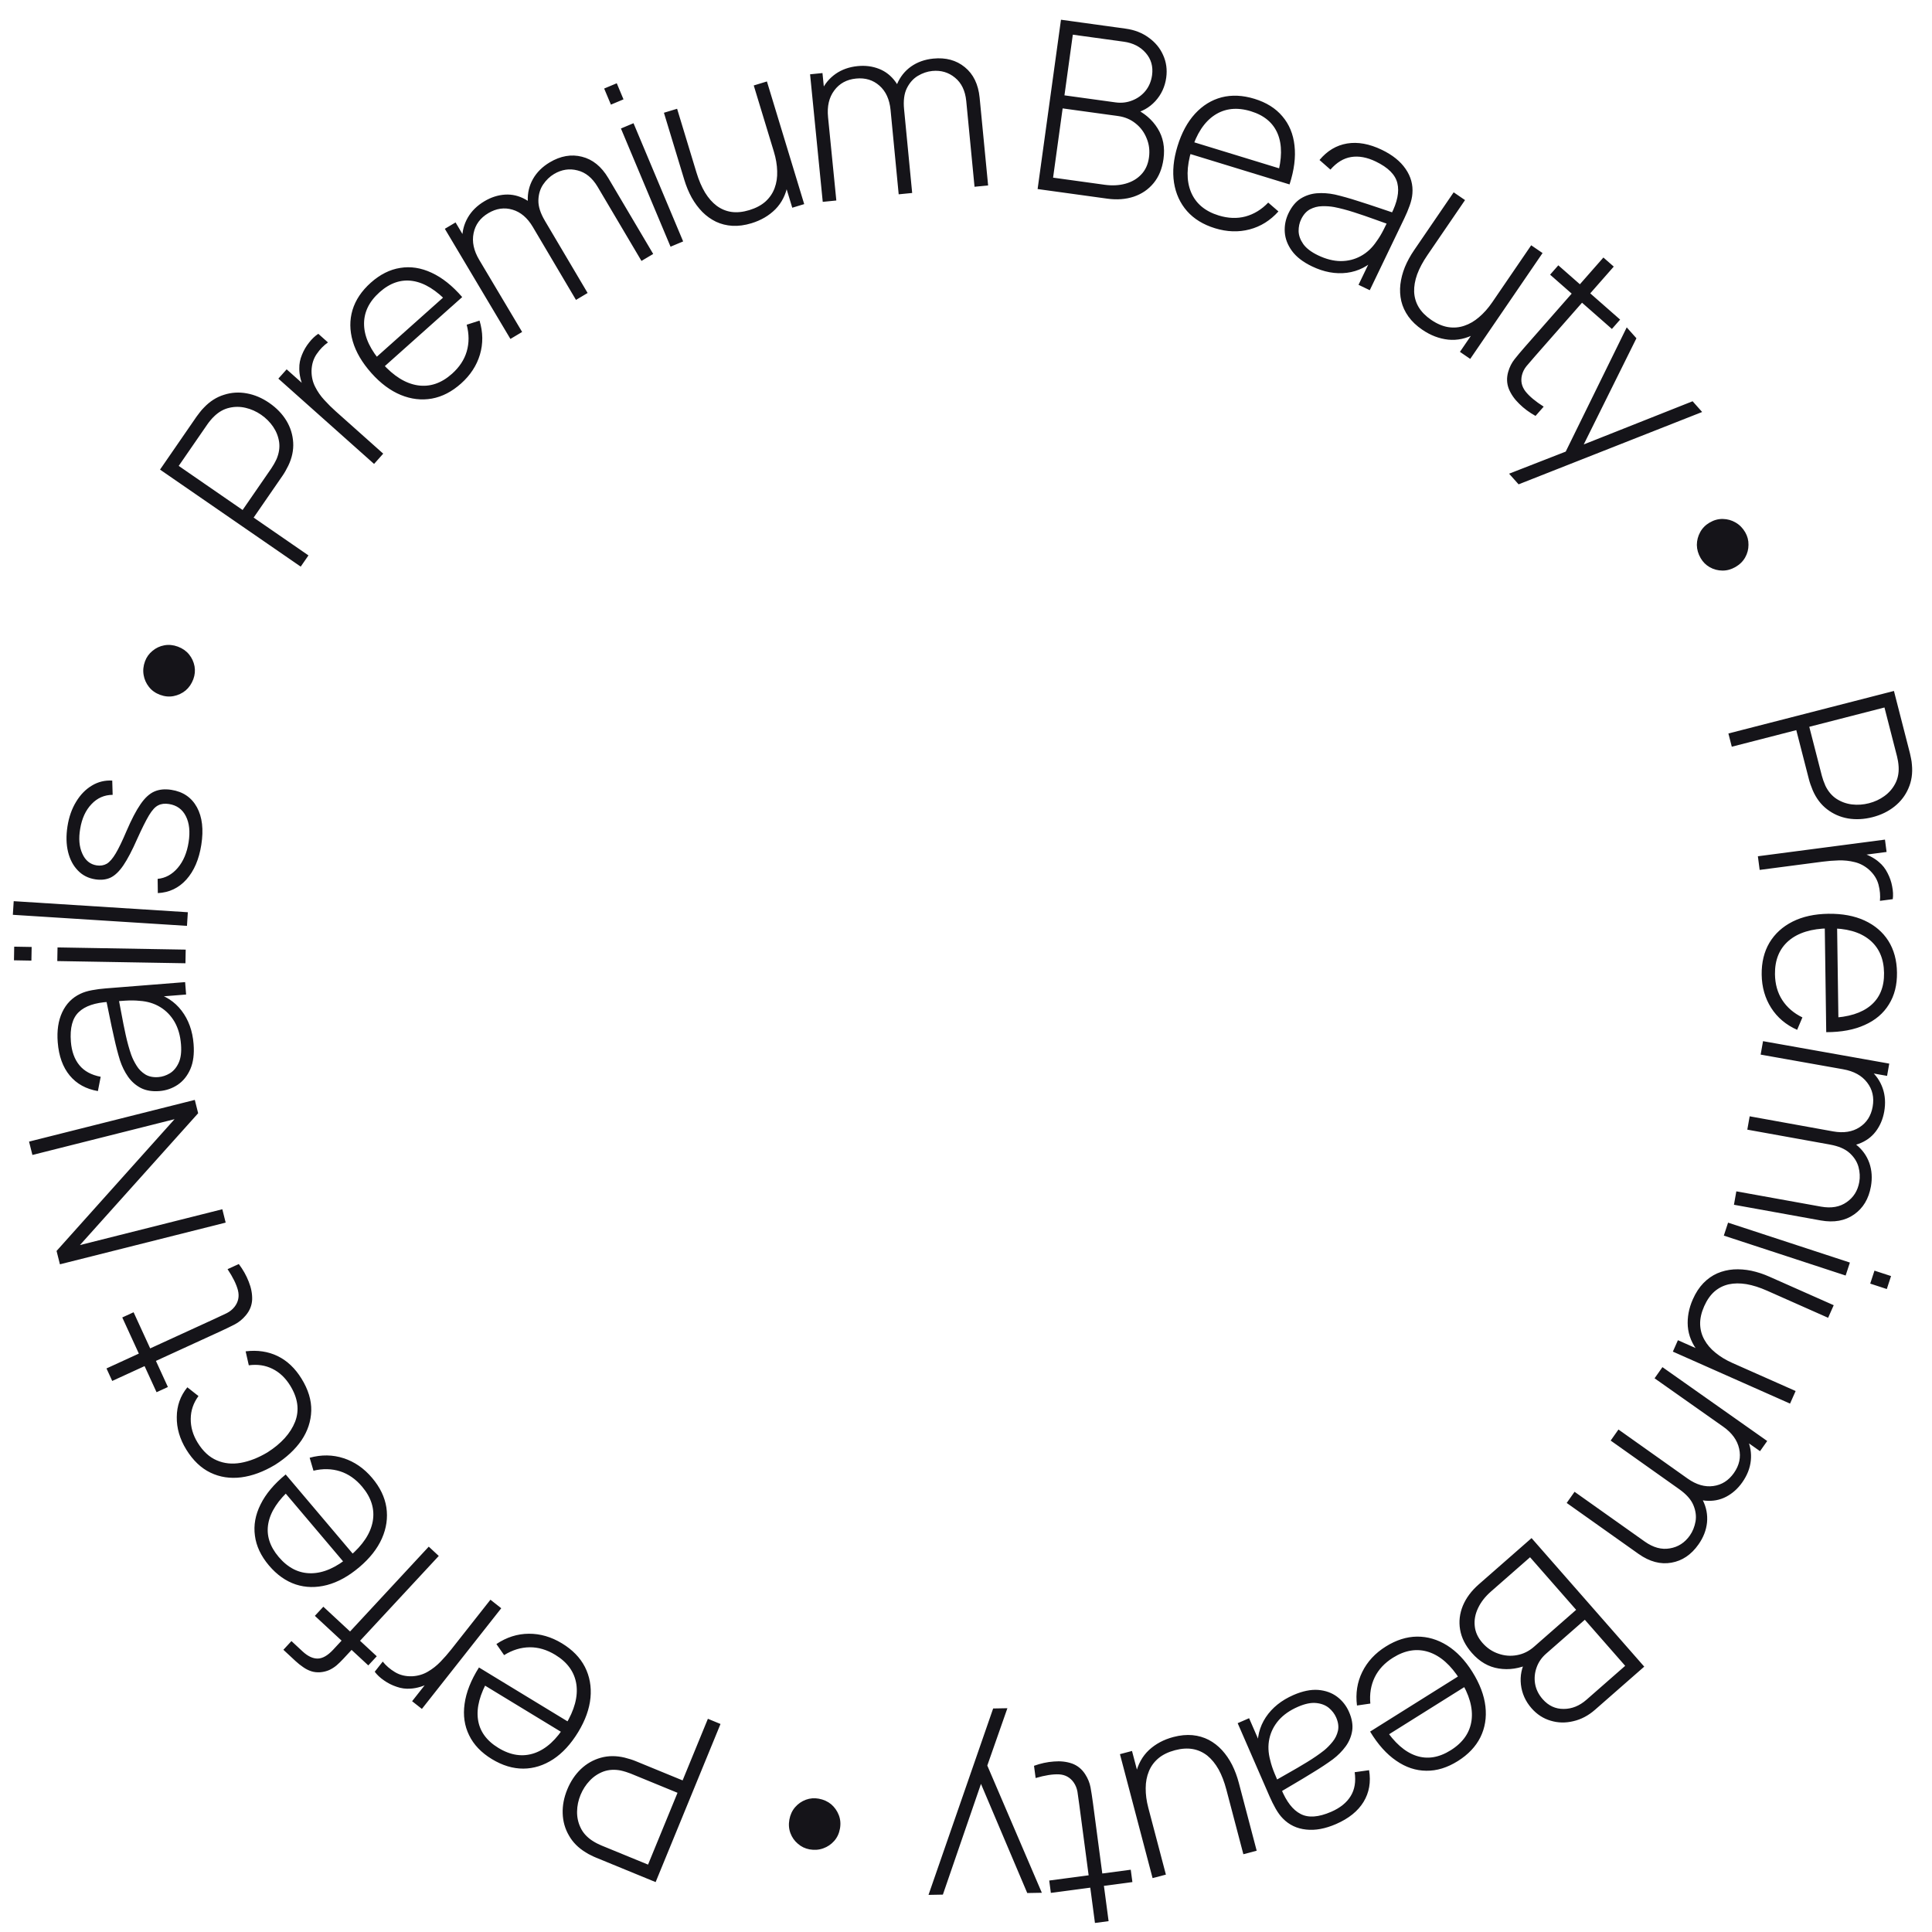 <?xml version="1.0" encoding="UTF-8"?> <svg xmlns="http://www.w3.org/2000/svg" width="94" height="94" viewBox="0 0 94 94" fill="none"><path d="M84.094 35.687L92.148 33.618L92.928 36.655C92.948 36.733 92.966 36.818 92.982 36.91C93.002 37.004 93.016 37.103 93.023 37.209C93.063 37.628 93.006 38.01 92.853 38.356C92.704 38.704 92.477 38.999 92.174 39.24C91.873 39.48 91.518 39.653 91.108 39.758C90.694 39.864 90.296 39.885 89.914 39.821C89.535 39.755 89.195 39.606 88.893 39.373C88.595 39.144 88.363 38.836 88.196 38.449C88.155 38.352 88.119 38.258 88.088 38.167C88.057 38.079 88.032 37.996 88.012 37.918L87.397 35.524L84.259 36.331L84.094 35.687ZM88.029 35.362L88.641 37.745C88.658 37.812 88.682 37.887 88.711 37.971C88.742 38.059 88.776 38.145 88.814 38.231C88.948 38.506 89.128 38.719 89.353 38.867C89.582 39.015 89.834 39.106 90.108 39.139C90.383 39.171 90.658 39.152 90.934 39.081C91.21 39.01 91.459 38.895 91.68 38.735C91.905 38.574 92.08 38.373 92.206 38.135C92.335 37.895 92.392 37.622 92.377 37.315C92.372 37.221 92.362 37.128 92.347 37.037C92.332 36.949 92.316 36.872 92.299 36.805L91.687 34.422L88.029 35.362ZM85.528 41.661L91.712 40.851L91.79 41.452L90.307 41.646L90.483 41.472C90.667 41.517 90.841 41.582 91.003 41.666C91.17 41.752 91.308 41.845 91.418 41.943C91.592 42.087 91.732 42.265 91.837 42.477C91.947 42.688 92.022 42.905 92.062 43.129C92.107 43.352 92.117 43.558 92.091 43.748L91.467 43.83C91.492 43.578 91.47 43.317 91.399 43.047C91.329 42.776 91.177 42.534 90.943 42.32C90.732 42.134 90.499 42.009 90.242 41.946C89.989 41.882 89.727 41.854 89.456 41.862C89.189 41.87 88.93 41.891 88.678 41.924L85.615 42.325L85.528 41.661ZM85.713 47.421C85.705 46.825 85.831 46.307 86.09 45.868C86.354 45.429 86.728 45.087 87.214 44.842C87.703 44.596 88.283 44.469 88.953 44.459C89.634 44.45 90.223 44.559 90.719 44.787C91.219 45.019 91.604 45.348 91.876 45.776C92.148 46.207 92.288 46.721 92.296 47.318C92.305 47.922 92.173 48.44 91.902 48.871C91.635 49.306 91.243 49.639 90.726 49.869C90.21 50.104 89.586 50.22 88.854 50.219L88.844 49.526L89.076 49.523C89.93 49.492 90.578 49.29 91.019 48.918C91.461 48.546 91.677 48.019 91.667 47.338C91.657 46.633 91.416 46.092 90.945 45.714C90.478 45.339 89.821 45.157 88.974 45.169C88.135 45.181 87.487 45.381 87.03 45.769C86.574 46.16 86.35 46.704 86.36 47.401C86.367 47.882 86.484 48.3 86.713 48.655C86.945 49.014 87.272 49.296 87.695 49.502L87.438 50.106C86.895 49.863 86.474 49.507 86.175 49.038C85.876 48.569 85.722 48.03 85.713 47.421ZM88.78 44.918L89.38 44.91L89.45 49.835L88.849 49.844L88.78 44.918ZM84.48 57.964L88.606 58.709C89.103 58.797 89.517 58.724 89.848 58.49C90.182 58.26 90.386 57.934 90.461 57.514C90.504 57.275 90.491 57.028 90.423 56.774C90.354 56.523 90.21 56.298 89.991 56.099C89.772 55.9 89.453 55.763 89.032 55.688L89.188 55.24C89.638 55.305 90.012 55.455 90.31 55.692C90.611 55.933 90.824 56.229 90.95 56.58C91.074 56.935 91.1 57.316 91.028 57.726C90.92 58.329 90.648 58.783 90.21 59.088C89.772 59.397 89.231 59.495 88.587 59.38L84.364 58.617L84.48 57.964ZM85.779 50.657L91.92 51.749L91.814 52.346L90.432 52.101L90.422 52.157L85.663 51.311L85.779 50.657ZM85.129 54.313L89.193 55.048C89.701 55.138 90.127 55.071 90.472 54.847C90.821 54.623 91.034 54.29 91.113 53.846C91.193 53.395 91.103 53.002 90.842 52.666C90.585 52.331 90.199 52.118 89.683 52.026L89.991 51.612C90.389 51.682 90.726 51.836 91 52.072C91.279 52.31 91.479 52.602 91.601 52.948C91.723 53.298 91.747 53.678 91.675 54.087C91.609 54.455 91.472 54.776 91.263 55.052C91.053 55.328 90.775 55.528 90.428 55.654C90.085 55.781 89.678 55.803 89.208 55.719L85.014 54.962L85.129 54.313ZM91.201 61.822L92.008 62.086L91.801 62.717L90.994 62.453L91.201 61.822ZM84.078 59.487L90.005 61.429L89.798 62.06L83.871 60.118L84.078 59.487ZM82.366 63.212C82.505 62.898 82.676 62.637 82.878 62.428C83.079 62.222 83.303 62.065 83.549 61.955C83.799 61.847 84.064 61.783 84.342 61.763C84.624 61.745 84.913 61.766 85.211 61.827C85.507 61.891 85.803 61.988 86.098 62.12L89.218 63.504L88.946 64.116L85.98 62.8C85.621 62.64 85.285 62.533 84.972 62.479C84.658 62.428 84.37 62.431 84.109 62.488C83.846 62.548 83.616 62.665 83.417 62.837C83.216 63.014 83.05 63.252 82.917 63.551C82.779 63.861 82.714 64.151 82.719 64.423C82.727 64.701 82.795 64.954 82.925 65.184C83.053 65.418 83.233 65.629 83.466 65.816C83.701 66.009 83.974 66.175 84.288 66.314L84.016 66.768C83.401 66.495 82.939 66.164 82.631 65.774C82.326 65.39 82.155 64.978 82.119 64.536C82.087 64.097 82.169 63.655 82.366 63.212ZM81.638 65.207L82.921 65.777L82.947 65.719L87.365 67.679L87.093 68.291L81.392 65.762L81.638 65.207ZM76.609 72.582L80.029 75.007C80.441 75.298 80.847 75.407 81.246 75.335C81.646 75.269 81.969 75.061 82.216 74.712C82.355 74.514 82.448 74.285 82.495 74.025C82.539 73.769 82.504 73.504 82.39 73.231C82.277 72.958 82.045 72.698 81.696 72.452L82.027 72.113C82.407 72.362 82.682 72.657 82.851 72.998C83.022 73.344 83.089 73.703 83.054 74.074C83.016 74.448 82.878 74.805 82.638 75.144C82.286 75.645 81.846 75.94 81.321 76.031C80.793 76.125 80.261 75.984 79.726 75.607L76.226 73.125L76.609 72.582ZM80.885 66.517L85.982 70.111L85.633 70.606L84.486 69.798L84.453 69.845L80.502 67.06L80.885 66.517ZM78.745 69.552L82.113 71.941C82.535 72.238 82.949 72.358 83.357 72.302C83.767 72.247 84.102 72.036 84.362 71.668C84.626 71.293 84.711 70.898 84.617 70.484C84.526 70.071 84.267 69.714 83.839 69.412L84.294 69.168C84.624 69.401 84.864 69.683 85.012 70.013C85.164 70.346 85.221 70.695 85.185 71.061C85.147 71.43 85.008 71.784 84.768 72.124C84.553 72.429 84.292 72.662 83.986 72.823C83.679 72.983 83.342 73.047 82.974 73.014C82.61 72.983 82.233 72.83 81.842 72.555L78.366 70.09L78.745 69.552ZM74.517 74.835L79.999 81.089L77.606 83.186C77.281 83.471 76.929 83.656 76.55 83.743C76.17 83.835 75.802 83.827 75.446 83.719C75.088 83.614 74.778 83.412 74.516 83.114C74.222 82.778 74.049 82.394 73.999 81.963C73.951 81.534 74.033 81.131 74.246 80.755L74.446 80.948C73.926 81.184 73.418 81.261 72.921 81.18C72.424 81.103 71.988 80.851 71.612 80.422C71.297 80.063 71.107 79.685 71.04 79.288C70.973 78.896 71.018 78.509 71.174 78.126C71.333 77.746 71.589 77.402 71.942 77.092L74.517 74.835ZM74.444 75.767L72.537 77.438C72.259 77.682 72.052 77.948 71.916 78.236C71.776 78.527 71.722 78.818 71.752 79.109C71.779 79.403 71.904 79.677 72.127 79.932C72.348 80.184 72.607 80.359 72.903 80.458C73.199 80.562 73.499 80.586 73.803 80.53C74.109 80.476 74.387 80.34 74.636 80.122L76.686 78.325L74.444 75.767ZM77.108 78.808L75.223 80.46C75.006 80.65 74.852 80.874 74.761 81.133C74.668 81.394 74.644 81.659 74.689 81.926C74.736 82.197 74.859 82.445 75.057 82.671C75.339 82.992 75.68 83.151 76.082 83.147C76.48 83.146 76.849 82.997 77.187 82.701L79.072 81.049L77.108 78.808ZM67.422 80.112C67.927 79.795 68.435 79.634 68.945 79.628C69.457 79.625 69.943 79.767 70.405 80.055C70.869 80.346 71.279 80.775 71.635 81.342C71.997 81.92 72.209 82.48 72.272 83.022C72.334 83.569 72.252 84.07 72.028 84.524C71.801 84.98 71.434 85.367 70.928 85.684C70.416 86.005 69.906 86.162 69.396 86.154C68.886 86.151 68.398 85.989 67.933 85.667C67.464 85.348 67.04 84.875 66.662 84.249L67.249 83.881L67.371 84.076C67.842 84.79 68.35 85.239 68.898 85.424C69.445 85.608 70.007 85.519 70.584 85.157C71.181 84.783 71.519 84.296 71.598 83.697C71.675 83.103 71.489 82.447 71.039 81.729C70.594 81.018 70.087 80.568 69.518 80.379C68.947 80.192 68.366 80.284 67.775 80.654C67.367 80.91 67.071 81.227 66.886 81.606C66.7 81.991 66.629 82.418 66.673 82.886L66.023 82.98C65.948 82.39 66.034 81.845 66.28 81.346C66.526 80.847 66.906 80.435 67.422 80.112ZM71.153 81.433L71.472 81.942L67.299 84.558L66.98 84.049L71.153 81.433ZM62.934 82.469C63.376 82.277 63.777 82.195 64.137 82.222C64.494 82.252 64.801 82.362 65.056 82.553C65.313 82.748 65.507 82.995 65.637 83.295C65.779 83.62 65.83 83.921 65.791 84.198C65.749 84.477 65.644 84.733 65.476 84.965C65.305 85.199 65.097 85.41 64.85 85.597C64.567 85.804 64.254 86.012 63.912 86.219C63.572 86.43 63.245 86.627 62.934 86.809C62.619 86.992 62.364 87.143 62.168 87.262L62.333 87.033C62.587 87.657 62.904 88.065 63.281 88.257C63.657 88.455 64.154 88.419 64.772 88.15C65.206 87.961 65.521 87.707 65.717 87.386C65.912 87.07 65.976 86.683 65.911 86.225L66.612 86.127C66.707 86.703 66.618 87.216 66.344 87.668C66.07 88.118 65.624 88.478 65.006 88.747C64.48 88.976 63.994 89.066 63.549 89.016C63.099 88.969 62.724 88.79 62.421 88.481C62.295 88.355 62.177 88.194 62.066 87.999C61.958 87.807 61.859 87.609 61.77 87.404L60.218 83.84L60.774 83.598L61.429 85.102L61.2 85.139C61.148 84.548 61.277 84.02 61.586 83.553C61.896 83.087 62.345 82.726 62.934 82.469ZM63.147 83.044C62.759 83.213 62.448 83.43 62.215 83.695C61.983 83.964 61.832 84.263 61.761 84.592C61.688 84.926 61.702 85.275 61.801 85.639C61.849 85.845 61.919 86.06 62.013 86.284C62.106 86.508 62.176 86.673 62.222 86.779L61.883 86.724C62.1 86.596 62.363 86.447 62.67 86.275C62.974 86.105 63.282 85.925 63.594 85.734C63.906 85.544 64.18 85.355 64.418 85.168C64.564 85.05 64.702 84.909 64.833 84.748C64.962 84.591 65.05 84.412 65.097 84.211C65.141 84.011 65.112 83.795 65.01 83.562C64.935 83.389 64.817 83.234 64.657 83.098C64.494 82.964 64.287 82.884 64.036 82.859C63.786 82.833 63.489 82.895 63.147 83.044ZM57.089 84.513C57.421 84.426 57.731 84.396 58.021 84.423C58.307 84.451 58.57 84.528 58.81 84.652C59.05 84.779 59.266 84.946 59.455 85.151C59.645 85.359 59.81 85.599 59.948 85.869C60.083 86.14 60.192 86.432 60.274 86.744L61.143 90.045L60.495 90.216L59.669 87.077C59.569 86.697 59.443 86.368 59.29 86.09C59.133 85.813 58.951 85.59 58.744 85.421C58.532 85.254 58.297 85.147 58.038 85.1C57.775 85.053 57.485 85.072 57.169 85.155C56.841 85.242 56.573 85.372 56.364 85.546C56.152 85.725 55.997 85.937 55.898 86.182C55.796 86.428 55.744 86.701 55.743 86.999C55.74 87.303 55.781 87.621 55.869 87.952L55.344 88.024C55.173 87.373 55.143 86.805 55.255 86.322C55.363 85.843 55.579 85.452 55.901 85.148C56.224 84.849 56.62 84.637 57.089 84.513ZM55.077 85.192L55.434 86.549L55.495 86.533L56.726 91.208L56.078 91.378L54.49 85.347L55.077 85.192ZM50.309 85.914C50.628 85.798 50.949 85.728 51.272 85.705C51.594 85.677 51.89 85.71 52.159 85.803C52.424 85.9 52.637 86.073 52.799 86.324C52.93 86.528 53.017 86.74 53.058 86.959C53.098 87.179 53.138 87.432 53.176 87.719L53.938 93.472L53.274 93.56L52.513 87.818C52.479 87.558 52.448 87.343 52.422 87.172C52.392 87.005 52.331 86.856 52.24 86.724C52.068 86.479 51.829 86.347 51.524 86.33C51.219 86.316 50.84 86.376 50.388 86.509L50.309 85.914ZM55.016 90.97L55.096 91.571L51.129 92.097L51.049 91.496L55.016 90.97ZM49.014 83.112L47.862 86.397L47.833 85.427L50.69 92.091L49.98 92.104L47.526 86.316L47.895 86.309L45.875 92.181L45.176 92.194L48.321 83.125L49.014 83.112ZM39.835 87.513C40.07 87.556 40.273 87.647 40.443 87.788C40.608 87.931 40.731 88.106 40.811 88.312C40.891 88.519 40.91 88.739 40.867 88.974C40.825 89.209 40.73 89.409 40.583 89.574C40.435 89.739 40.259 89.858 40.054 89.93C39.845 90.006 39.623 90.022 39.388 89.98C39.172 89.94 38.983 89.849 38.821 89.707C38.655 89.567 38.533 89.394 38.457 89.189C38.381 88.983 38.364 88.763 38.407 88.528C38.45 88.293 38.543 88.093 38.686 87.927C38.83 87.761 39.004 87.641 39.21 87.564C39.411 87.491 39.619 87.474 39.835 87.513ZM35.056 83.879L31.899 91.572L28.998 90.381C28.923 90.351 28.844 90.314 28.762 90.272C28.674 90.232 28.586 90.183 28.497 90.126C28.137 89.907 27.865 89.633 27.68 89.303C27.49 88.976 27.389 88.618 27.377 88.231C27.364 87.847 27.438 87.459 27.599 87.067C27.761 86.671 27.983 86.34 28.263 86.072C28.542 85.808 28.865 85.624 29.232 85.521C29.594 85.42 29.98 85.418 30.389 85.515C30.491 85.54 30.588 85.568 30.68 85.597C30.769 85.625 30.85 85.654 30.925 85.685L33.212 86.624L34.442 83.626L35.056 83.879ZM32.964 87.227L30.688 86.293C30.624 86.267 30.549 86.24 30.465 86.214C30.376 86.186 30.286 86.162 30.195 86.141C29.894 86.084 29.616 86.101 29.362 86.192C29.107 86.287 28.884 86.435 28.694 86.636C28.503 86.836 28.354 87.069 28.245 87.332C28.137 87.596 28.081 87.864 28.077 88.137C28.072 88.414 28.128 88.674 28.244 88.917C28.359 89.164 28.544 89.373 28.798 89.544C28.877 89.597 28.957 89.644 29.04 89.687C29.119 89.728 29.19 89.761 29.254 89.787L31.53 90.721L32.964 87.227ZM27.343 79.957C27.853 80.267 28.224 80.648 28.458 81.102C28.689 81.558 28.78 82.057 28.73 82.599C28.678 83.144 28.478 83.703 28.13 84.275C27.775 84.857 27.37 85.297 26.913 85.597C26.451 85.897 25.967 86.048 25.46 86.051C24.951 86.052 24.441 85.897 23.931 85.587C23.415 85.273 23.046 84.886 22.825 84.428C22.599 83.97 22.525 83.461 22.604 82.901C22.68 82.339 22.913 81.748 23.304 81.129L23.896 81.49L23.776 81.687C23.348 82.427 23.174 83.083 23.255 83.655C23.335 84.226 23.666 84.689 24.248 85.043C24.85 85.41 25.437 85.494 26.008 85.296C26.573 85.099 27.076 84.639 27.517 83.915C27.953 83.198 28.128 82.543 28.043 81.951C27.954 81.356 27.612 80.877 27.017 80.515C26.605 80.265 26.189 80.142 25.767 80.147C25.34 80.153 24.927 80.28 24.527 80.529L24.152 79.99C24.646 79.659 25.172 79.492 25.728 79.488C26.285 79.484 26.823 79.641 27.343 79.957ZM27.833 83.885L27.521 84.398L23.312 81.838L23.624 81.325L27.833 83.885ZM24.388 78.248L20.527 83.146L20.051 82.771L20.977 81.596L20.973 81.843C20.809 81.939 20.64 82.014 20.465 82.068C20.285 82.122 20.121 82.152 19.974 82.159C19.749 82.177 19.524 82.148 19.302 82.07C19.076 81.995 18.871 81.892 18.685 81.76C18.497 81.632 18.346 81.491 18.232 81.337L18.622 80.843C18.779 81.041 18.978 81.212 19.217 81.356C19.456 81.501 19.734 81.568 20.051 81.558C20.332 81.543 20.586 81.469 20.814 81.335C21.04 81.205 21.247 81.042 21.435 80.847C21.62 80.655 21.792 80.459 21.949 80.26L23.862 77.833L24.388 78.248ZM21.348 75.703L16.709 80.703C16.599 80.821 16.489 80.929 16.378 81.026C16.265 81.12 16.143 81.197 16.015 81.256C15.884 81.313 15.741 81.348 15.586 81.362C15.428 81.373 15.28 81.357 15.143 81.313C15.002 81.267 14.87 81.199 14.747 81.111C14.621 81.026 14.497 80.927 14.376 80.815L13.788 80.269L14.18 79.845L14.726 80.352C14.978 80.585 15.223 80.7 15.463 80.696C15.7 80.69 15.947 80.547 16.207 80.268L20.861 75.251L21.348 75.703ZM18.331 80.585L17.919 81.029L15.319 78.618L15.732 78.173L18.331 80.585ZM18.103 71.904C18.489 72.359 18.721 72.839 18.799 73.343C18.874 73.849 18.802 74.351 18.583 74.849C18.361 75.35 17.995 75.816 17.483 76.249C16.963 76.689 16.439 76.979 15.911 77.118C15.378 77.257 14.871 77.247 14.389 77.09C13.906 76.929 13.471 76.621 13.085 76.166C12.695 75.704 12.467 75.221 12.403 74.716C12.333 74.21 12.424 73.704 12.677 73.198C12.927 72.689 13.335 72.202 13.9 71.739L14.348 72.268L14.172 72.417C13.532 72.984 13.16 73.551 13.055 74.119C12.95 74.686 13.118 75.23 13.558 75.75C14.014 76.288 14.543 76.554 15.148 76.546C15.746 76.539 16.369 76.262 17.016 75.715C17.656 75.172 18.03 74.606 18.136 74.017C18.24 73.425 18.067 72.863 17.617 72.331C17.306 71.963 16.95 71.715 16.548 71.586C16.141 71.457 15.709 71.447 15.252 71.556L15.066 70.926C15.639 70.769 16.191 70.776 16.72 70.949C17.249 71.121 17.71 71.44 18.103 71.904ZM17.325 75.785L16.867 76.173L13.685 72.413L14.143 72.025L17.325 75.785ZM14.67 67.077C14.998 67.607 15.156 68.127 15.144 68.637C15.129 69.148 14.971 69.628 14.669 70.077C14.361 70.524 13.934 70.921 13.388 71.267C12.823 71.606 12.273 71.81 11.736 71.879C11.194 71.947 10.695 71.87 10.238 71.65C9.781 71.43 9.39 71.056 9.064 70.529C8.747 70.014 8.592 69.485 8.601 68.942C8.604 68.397 8.775 67.916 9.115 67.498L9.656 67.924C9.408 68.263 9.283 68.632 9.28 69.031C9.275 69.433 9.387 69.82 9.618 70.194C9.876 70.613 10.186 70.899 10.547 71.052C10.905 71.207 11.294 71.247 11.715 71.173C12.135 71.099 12.569 70.929 13.015 70.663C13.687 70.234 14.134 69.739 14.357 69.176C14.575 68.612 14.496 68.026 14.12 67.416C13.887 67.039 13.599 66.767 13.256 66.599C12.91 66.427 12.527 66.37 12.105 66.427L11.951 65.748C12.527 65.678 13.047 65.755 13.511 65.98C13.973 66.206 14.359 66.572 14.67 67.077ZM11.618 61.5C11.823 61.77 11.984 62.056 12.101 62.358C12.222 62.659 12.277 62.951 12.268 63.235C12.253 63.517 12.15 63.772 11.958 63.999C11.802 64.186 11.625 64.33 11.427 64.434C11.228 64.537 10.998 64.649 10.736 64.77L5.46 67.189L5.181 66.58L10.446 64.166C10.684 64.056 10.881 63.964 11.037 63.888C11.187 63.811 11.312 63.709 11.411 63.583C11.595 63.346 11.65 63.08 11.578 62.782C11.502 62.487 11.333 62.143 11.072 61.75L11.618 61.5ZM8.169 67.484L7.617 67.737L5.949 64.1L6.5 63.847L8.169 67.484ZM10.98 59.485L2.916 61.514L2.752 60.864L8.493 54.453L1.577 56.194L1.413 55.544L9.478 53.515L9.641 54.164L3.889 60.578L10.817 58.835L10.98 59.485ZM9.419 50.798C9.457 51.278 9.405 51.684 9.261 52.016C9.117 52.344 8.913 52.598 8.649 52.777C8.381 52.956 8.084 53.059 7.758 53.085C7.405 53.113 7.104 53.063 6.854 52.936C6.605 52.806 6.397 52.623 6.232 52.389C6.066 52.151 5.935 51.885 5.838 51.592C5.735 51.256 5.64 50.893 5.555 50.502C5.466 50.111 5.386 49.739 5.316 49.385C5.245 49.028 5.186 48.737 5.137 48.513L5.3 48.744C4.627 48.782 4.138 48.948 3.833 49.242C3.524 49.533 3.396 50.014 3.449 50.686C3.487 51.158 3.625 51.539 3.864 51.829C4.099 52.116 4.444 52.303 4.899 52.39L4.763 53.085C4.188 52.987 3.731 52.736 3.394 52.33C3.057 51.924 2.862 51.385 2.809 50.714C2.763 50.142 2.837 49.653 3.028 49.248C3.22 48.839 3.511 48.542 3.902 48.356C4.062 48.278 4.252 48.218 4.473 48.178C4.69 48.137 4.91 48.108 5.132 48.091L9.007 47.784L9.055 48.388L7.42 48.518L7.459 48.289C8.035 48.432 8.492 48.726 8.833 49.171C9.173 49.615 9.369 50.157 9.419 50.798ZM8.806 50.812C8.773 50.39 8.669 50.026 8.494 49.719C8.315 49.413 8.082 49.172 7.794 48.998C7.502 48.82 7.167 48.719 6.791 48.695C6.58 48.673 6.354 48.67 6.112 48.685C5.87 48.7 5.691 48.713 5.576 48.722L5.738 48.419C5.788 48.666 5.844 48.963 5.907 49.31C5.969 49.652 6.039 50.002 6.117 50.359C6.196 50.716 6.285 51.037 6.385 51.323C6.449 51.499 6.536 51.675 6.647 51.852C6.753 52.025 6.894 52.167 7.069 52.276C7.243 52.382 7.457 52.425 7.71 52.405C7.898 52.39 8.083 52.329 8.263 52.222C8.444 52.111 8.587 51.942 8.692 51.713C8.798 51.485 8.836 51.184 8.806 50.812ZM1.528 46.738L0.68 46.723L0.691 46.059L1.54 46.074L1.528 46.738ZM9.023 46.867L2.787 46.76L2.799 46.096L9.035 46.203L9.023 46.867ZM9.097 45.047L0.625 44.509L0.667 43.846L9.139 44.384L9.097 45.047ZM9.795 41.1C9.684 41.812 9.441 42.376 9.068 42.793C8.696 43.206 8.233 43.426 7.679 43.453L7.67 42.761C8.05 42.724 8.377 42.545 8.649 42.225C8.921 41.905 9.097 41.488 9.177 40.975C9.257 40.465 9.212 40.043 9.042 39.709C8.872 39.374 8.599 39.178 8.223 39.119C8.017 39.086 7.842 39.108 7.698 39.183C7.551 39.253 7.401 39.417 7.247 39.673C7.094 39.93 6.901 40.317 6.668 40.834C6.427 41.38 6.205 41.804 6.002 42.103C5.8 42.399 5.592 42.598 5.377 42.701C5.163 42.8 4.915 42.827 4.633 42.783C4.295 42.73 4.013 42.587 3.789 42.353C3.561 42.119 3.401 41.817 3.311 41.448C3.221 41.076 3.212 40.661 3.283 40.205C3.354 39.748 3.495 39.349 3.704 39.008C3.91 38.666 4.165 38.404 4.47 38.222C4.771 38.039 5.102 37.958 5.461 37.979L5.481 38.672C5.075 38.675 4.732 38.826 4.452 39.125C4.167 39.423 3.984 39.823 3.901 40.325C3.819 40.799 3.854 41.202 4.005 41.533C4.152 41.864 4.385 42.055 4.704 42.105C4.887 42.133 5.051 42.106 5.196 42.024C5.339 41.937 5.484 41.769 5.632 41.519C5.78 41.27 5.953 40.911 6.151 40.443C6.396 39.873 6.624 39.435 6.836 39.13C7.048 38.82 7.273 38.614 7.511 38.51C7.746 38.407 8.021 38.38 8.336 38.429C8.907 38.518 9.322 38.801 9.583 39.279C9.84 39.752 9.911 40.359 9.795 41.1ZM9.407 33.043C9.324 33.267 9.199 33.451 9.031 33.594C8.861 33.733 8.668 33.823 8.451 33.867C8.234 33.91 8.014 33.89 7.79 33.807C7.566 33.725 7.385 33.597 7.248 33.423C7.111 33.249 7.024 33.056 6.988 32.841C6.95 32.622 6.972 32.401 7.055 32.176C7.131 31.971 7.253 31.8 7.422 31.665C7.588 31.526 7.779 31.436 7.995 31.397C8.21 31.357 8.43 31.379 8.654 31.461C8.878 31.544 9.059 31.67 9.198 31.84C9.336 32.01 9.425 32.203 9.465 32.418C9.502 32.629 9.483 32.837 9.407 33.043ZM14.631 27.569L7.786 22.848L9.566 20.266C9.612 20.2 9.664 20.131 9.723 20.059C9.781 19.982 9.847 19.906 9.922 19.831C10.212 19.526 10.538 19.318 10.9 19.208C11.26 19.092 11.631 19.069 12.012 19.14C12.39 19.209 12.754 19.364 13.102 19.605C13.454 19.847 13.731 20.134 13.933 20.465C14.132 20.794 14.242 21.149 14.265 21.529C14.287 21.904 14.207 22.282 14.025 22.661C13.978 22.756 13.931 22.844 13.883 22.928C13.837 23.009 13.791 23.082 13.745 23.148L12.341 25.183L15.008 27.023L14.631 27.569ZM11.804 24.813L13.201 22.788C13.24 22.73 13.282 22.663 13.326 22.586C13.372 22.506 13.415 22.423 13.455 22.338C13.575 22.056 13.617 21.781 13.582 21.514C13.543 21.244 13.446 20.995 13.291 20.766C13.135 20.537 12.94 20.342 12.706 20.18C12.471 20.018 12.221 19.906 11.955 19.844C11.686 19.78 11.42 19.779 11.157 19.841C10.891 19.901 10.648 20.037 10.427 20.25C10.358 20.315 10.295 20.383 10.236 20.455C10.179 20.523 10.131 20.586 10.092 20.643L8.695 22.668L11.804 24.813ZM18.2 22.572L13.543 18.422L13.947 17.97L15.063 18.965L14.817 18.946C14.731 18.777 14.666 18.603 14.623 18.426C14.58 18.243 14.559 18.078 14.562 17.93C14.557 17.704 14.6 17.482 14.691 17.264C14.779 17.044 14.895 16.845 15.037 16.668C15.177 16.488 15.327 16.345 15.487 16.241L15.957 16.66C15.75 16.805 15.567 16.993 15.409 17.223C15.25 17.453 15.166 17.726 15.157 18.043C15.155 18.324 15.213 18.583 15.333 18.818C15.45 19.052 15.6 19.268 15.784 19.467C15.964 19.664 16.149 19.847 16.339 20.016L18.645 22.072L18.2 22.572ZM22.432 18.66C21.987 19.057 21.514 19.302 21.012 19.393C20.508 19.482 20.004 19.423 19.501 19.217C18.995 19.008 18.518 18.654 18.072 18.154C17.619 17.646 17.315 17.129 17.163 16.605C17.01 16.076 17.006 15.569 17.151 15.083C17.299 14.595 17.595 14.153 18.04 13.755C18.491 13.353 18.969 13.113 19.472 13.035C19.976 12.952 20.484 13.03 20.997 13.269C21.512 13.506 22.009 13.901 22.488 14.454L21.971 14.916L21.817 14.743C21.233 14.118 20.656 13.761 20.086 13.671C19.516 13.582 18.977 13.764 18.468 14.217C17.942 14.687 17.691 15.223 17.714 15.827C17.737 16.425 18.031 17.041 18.595 17.673C19.154 18.299 19.729 18.657 20.321 18.748C20.916 18.837 21.473 18.649 21.993 18.185C22.352 17.864 22.591 17.502 22.709 17.097C22.828 16.686 22.827 16.254 22.706 15.8L23.331 15.598C23.503 16.167 23.509 16.718 23.351 17.252C23.192 17.785 22.886 18.255 22.432 18.66ZM18.532 17.984L18.132 17.536L21.808 14.256L22.207 14.704L18.532 17.984ZM31.21 12.695L29.076 9.087C28.818 8.654 28.492 8.388 28.098 8.291C27.706 8.189 27.326 8.247 26.958 8.465C26.75 8.589 26.572 8.761 26.424 8.979C26.279 9.195 26.203 9.451 26.195 9.746C26.188 10.042 26.293 10.374 26.512 10.741L26.071 10.916C25.826 10.533 25.695 10.152 25.679 9.771C25.665 9.386 25.749 9.031 25.933 8.706C26.119 8.38 26.391 8.111 26.748 7.898C27.274 7.585 27.796 7.494 28.313 7.625C28.834 7.755 29.261 8.1 29.596 8.663L31.781 12.356L31.21 12.695ZM24.834 16.491L21.643 11.132L22.165 10.822L22.882 12.027L22.932 11.998L25.404 16.151L24.834 16.491ZM28.024 14.592L25.922 11.038C25.659 10.595 25.329 10.316 24.934 10.201C24.537 10.084 24.145 10.14 23.758 10.371C23.364 10.605 23.125 10.931 23.042 11.348C22.957 11.761 23.048 12.193 23.316 12.643L22.801 12.681C22.594 12.334 22.49 11.979 22.49 11.616C22.487 11.25 22.577 10.908 22.759 10.589C22.944 10.268 23.215 10.001 23.573 9.789C23.893 9.598 24.227 9.491 24.572 9.469C24.917 9.447 25.251 9.526 25.573 9.707C25.894 9.883 26.176 10.177 26.42 10.587L28.59 14.255L28.024 14.592ZM29.724 5.091L29.395 4.308L30.008 4.051L30.336 4.834L29.724 5.091ZM32.625 12.003L30.211 6.252L30.823 5.995L33.238 11.746L32.625 12.003ZM36.562 10.862C36.234 10.961 35.925 11.003 35.634 10.987C35.347 10.969 35.081 10.903 34.837 10.788C34.592 10.669 34.371 10.511 34.174 10.314C33.976 10.112 33.803 9.879 33.654 9.615C33.508 9.349 33.389 9.061 33.295 8.752L32.303 5.486L32.944 5.292L33.887 8.397C34.001 8.773 34.14 9.097 34.303 9.369C34.47 9.64 34.66 9.856 34.874 10.016C35.092 10.175 35.331 10.274 35.592 10.311C35.856 10.348 36.145 10.318 36.458 10.223C36.782 10.124 37.045 9.984 37.248 9.802C37.452 9.615 37.599 9.397 37.689 9.149C37.782 8.899 37.824 8.625 37.813 8.326C37.806 8.023 37.752 7.707 37.652 7.379L38.173 7.287C38.369 7.932 38.421 8.498 38.327 8.985C38.236 9.467 38.036 9.866 37.725 10.182C37.414 10.494 37.026 10.72 36.562 10.862ZM38.547 10.107L38.139 8.764L38.079 8.783L36.673 4.158L37.314 3.963L39.128 9.931L38.547 10.107ZM47.415 9.087L47.012 4.914C46.962 4.412 46.779 4.034 46.464 3.779C46.152 3.52 45.783 3.411 45.358 3.453C45.116 3.477 44.882 3.557 44.656 3.692C44.433 3.826 44.256 4.025 44.123 4.29C43.991 4.555 43.946 4.9 43.988 5.325L43.515 5.296C43.455 4.846 43.498 4.445 43.645 4.094C43.796 3.738 44.023 3.453 44.326 3.237C44.634 3.021 44.994 2.892 45.408 2.851C46.017 2.79 46.528 2.929 46.941 3.267C47.358 3.605 47.598 4.099 47.663 4.751L48.076 9.022L47.415 9.087ZM40.03 9.821L39.414 3.615L40.017 3.555L40.156 4.951L40.213 4.945L40.691 9.755L40.03 9.821ZM43.725 9.454L43.329 5.344C43.278 4.831 43.097 4.438 42.788 4.167C42.478 3.892 42.099 3.777 41.651 3.822C41.195 3.867 40.841 4.061 40.589 4.403C40.336 4.742 40.236 5.172 40.288 5.693L39.805 5.508C39.765 5.106 39.821 4.741 39.974 4.412C40.127 4.08 40.354 3.808 40.654 3.596C40.958 3.384 41.316 3.257 41.73 3.216C42.102 3.179 42.449 3.224 42.771 3.351C43.093 3.477 43.362 3.691 43.577 3.99C43.792 4.286 43.923 4.672 43.971 5.147L44.381 9.389L43.725 9.454ZM50.484 9.198L51.621 0.96L54.773 1.395C55.201 1.454 55.571 1.598 55.885 1.828C56.204 2.055 56.439 2.338 56.59 2.678C56.745 3.018 56.796 3.384 56.742 3.777C56.681 4.219 56.504 4.601 56.211 4.922C55.918 5.239 55.56 5.44 55.136 5.526L55.151 5.248C55.67 5.487 56.061 5.821 56.325 6.249C56.592 6.675 56.687 7.17 56.609 7.735C56.544 8.207 56.383 8.599 56.127 8.91C55.874 9.217 55.553 9.437 55.161 9.569C54.77 9.698 54.342 9.73 53.877 9.666L50.484 9.198ZM51.237 8.643L53.749 8.99C54.115 9.04 54.452 9.022 54.759 8.937C55.07 8.851 55.326 8.702 55.526 8.489C55.73 8.276 55.855 8.002 55.902 7.666C55.948 7.334 55.911 7.024 55.791 6.736C55.676 6.444 55.498 6.201 55.256 6.009C55.015 5.812 54.73 5.691 54.403 5.646L51.702 5.274L51.237 8.643ZM51.79 4.639L54.273 4.981C54.559 5.021 54.829 4.99 55.084 4.889C55.343 4.789 55.559 4.634 55.731 4.424C55.904 4.211 56.011 3.956 56.053 3.659C56.111 3.235 56.007 2.873 55.742 2.572C55.48 2.272 55.126 2.091 54.68 2.029L52.197 1.687L51.79 4.639ZM59.117 11.106C58.547 10.931 58.092 10.653 57.754 10.271C57.417 9.886 57.206 9.425 57.121 8.888C57.037 8.346 57.093 7.756 57.29 7.115C57.489 6.464 57.774 5.937 58.143 5.534C58.516 5.129 58.948 4.863 59.438 4.735C59.932 4.609 60.464 4.633 61.035 4.808C61.613 4.985 62.066 5.269 62.393 5.659C62.725 6.047 62.922 6.522 62.983 7.084C63.048 7.647 62.968 8.277 62.742 8.973L62.08 8.77L62.147 8.549C62.379 7.726 62.386 7.048 62.167 6.514C61.948 5.98 61.513 5.613 60.861 5.413C60.188 5.207 59.599 5.27 59.094 5.602C58.594 5.932 58.22 6.502 57.972 7.312C57.726 8.115 57.718 8.793 57.947 9.346C58.18 9.901 58.629 10.28 59.295 10.484C59.756 10.625 60.19 10.641 60.597 10.533C61.01 10.421 61.379 10.196 61.704 9.857L62.201 10.287C61.804 10.729 61.336 11.021 60.797 11.162C60.259 11.303 59.699 11.284 59.117 11.106ZM57.673 7.42L57.849 6.846L62.559 8.289L62.383 8.863L57.673 7.42ZM63.832 12.959C63.398 12.751 63.074 12.501 62.86 12.21C62.649 11.92 62.532 11.616 62.51 11.298C62.489 10.976 62.55 10.668 62.692 10.373C62.846 10.054 63.04 9.818 63.275 9.667C63.514 9.517 63.776 9.429 64.062 9.404C64.351 9.381 64.646 9.401 64.949 9.465C65.291 9.545 65.652 9.646 66.033 9.769C66.415 9.889 66.777 10.008 67.118 10.124C67.463 10.243 67.744 10.338 67.962 10.409L67.681 10.434C67.987 9.833 68.089 9.327 67.988 8.915C67.892 8.502 67.541 8.149 66.933 7.857C66.507 7.652 66.108 7.579 65.737 7.64C65.371 7.699 65.036 7.903 64.731 8.252L64.2 7.785C64.573 7.337 65.02 7.069 65.541 6.982C66.061 6.895 66.625 6.997 67.232 7.289C67.749 7.538 68.135 7.847 68.388 8.217C68.645 8.588 68.755 8.99 68.719 9.421C68.706 9.598 68.662 9.793 68.586 10.004C68.512 10.212 68.426 10.416 68.329 10.617L66.645 14.12L66.098 13.857L66.809 12.379L66.987 12.529C66.573 12.953 66.089 13.201 65.534 13.272C64.979 13.342 64.412 13.238 63.832 12.959ZM64.129 12.423C64.51 12.606 64.878 12.7 65.231 12.703C65.585 12.703 65.91 12.622 66.206 12.46C66.507 12.297 66.762 12.059 66.972 11.746C67.097 11.576 67.214 11.382 67.323 11.165C67.431 10.948 67.51 10.787 67.561 10.683L67.741 10.975C67.502 10.894 67.217 10.794 66.886 10.673C66.559 10.554 66.221 10.439 65.874 10.327C65.526 10.215 65.203 10.131 64.906 10.073C64.722 10.04 64.525 10.026 64.317 10.033C64.114 10.038 63.921 10.088 63.738 10.184C63.559 10.281 63.414 10.445 63.304 10.674C63.222 10.844 63.182 11.034 63.183 11.244C63.188 11.456 63.263 11.664 63.407 11.871C63.552 12.077 63.792 12.261 64.129 12.423ZM69.201 16.043C68.918 15.85 68.692 15.635 68.523 15.398C68.357 15.163 68.242 14.915 68.179 14.652C68.118 14.387 68.103 14.115 68.134 13.838C68.167 13.558 68.24 13.277 68.353 12.995C68.469 12.715 68.619 12.442 68.801 12.175L70.727 9.357L71.28 9.735L69.449 12.415C69.227 12.739 69.062 13.05 68.951 13.348C68.844 13.648 68.795 13.931 68.804 14.198C68.816 14.467 68.889 14.715 69.023 14.942C69.16 15.171 69.364 15.378 69.634 15.563C69.914 15.754 70.188 15.871 70.457 15.915C70.731 15.958 70.992 15.936 71.242 15.85C71.495 15.767 71.735 15.627 71.961 15.432C72.193 15.236 72.406 14.997 72.599 14.714L72.997 15.063C72.617 15.619 72.208 16.013 71.769 16.245C71.337 16.477 70.9 16.57 70.459 16.525C70.021 16.477 69.601 16.317 69.201 16.043ZM71.032 17.12L71.824 15.961L71.772 15.925L74.499 11.934L75.052 12.312L71.533 17.462L71.032 17.12ZM74.71 20.236C74.413 20.072 74.15 19.877 73.919 19.649C73.686 19.424 73.516 19.18 73.409 18.917C73.308 18.653 73.298 18.378 73.38 18.092C73.447 17.858 73.55 17.654 73.689 17.479C73.827 17.303 73.992 17.107 74.182 16.89L78.012 12.529L78.516 12.971L74.693 17.323C74.521 17.52 74.379 17.685 74.267 17.818C74.161 17.95 74.089 18.094 74.05 18.249C73.978 18.54 74.037 18.806 74.224 19.048C74.414 19.287 74.708 19.532 75.107 19.785L74.71 20.236ZM75.419 13.364L75.819 12.909L78.826 15.55L78.426 16.005L75.419 13.364ZM73.424 23.047L76.667 21.782L75.951 22.436L79.147 15.928L79.619 16.458L76.825 22.089L76.579 21.813L82.352 19.523L82.817 20.045L73.886 23.565L73.424 23.047ZM82.743 27.154C82.624 26.948 82.562 26.734 82.559 26.513C82.561 26.294 82.614 26.087 82.72 25.893C82.825 25.698 82.981 25.541 83.187 25.421C83.394 25.302 83.608 25.244 83.829 25.25C84.05 25.255 84.254 25.312 84.442 25.422C84.635 25.532 84.792 25.691 84.912 25.897C85.022 26.087 85.075 26.29 85.071 26.506C85.072 26.723 85.019 26.927 84.912 27.118C84.805 27.31 84.648 27.465 84.441 27.585C84.235 27.704 84.022 27.763 83.803 27.761C83.584 27.759 83.378 27.705 83.187 27.598C83.001 27.492 82.853 27.344 82.743 27.154Z" fill="#151419"></path></svg> 